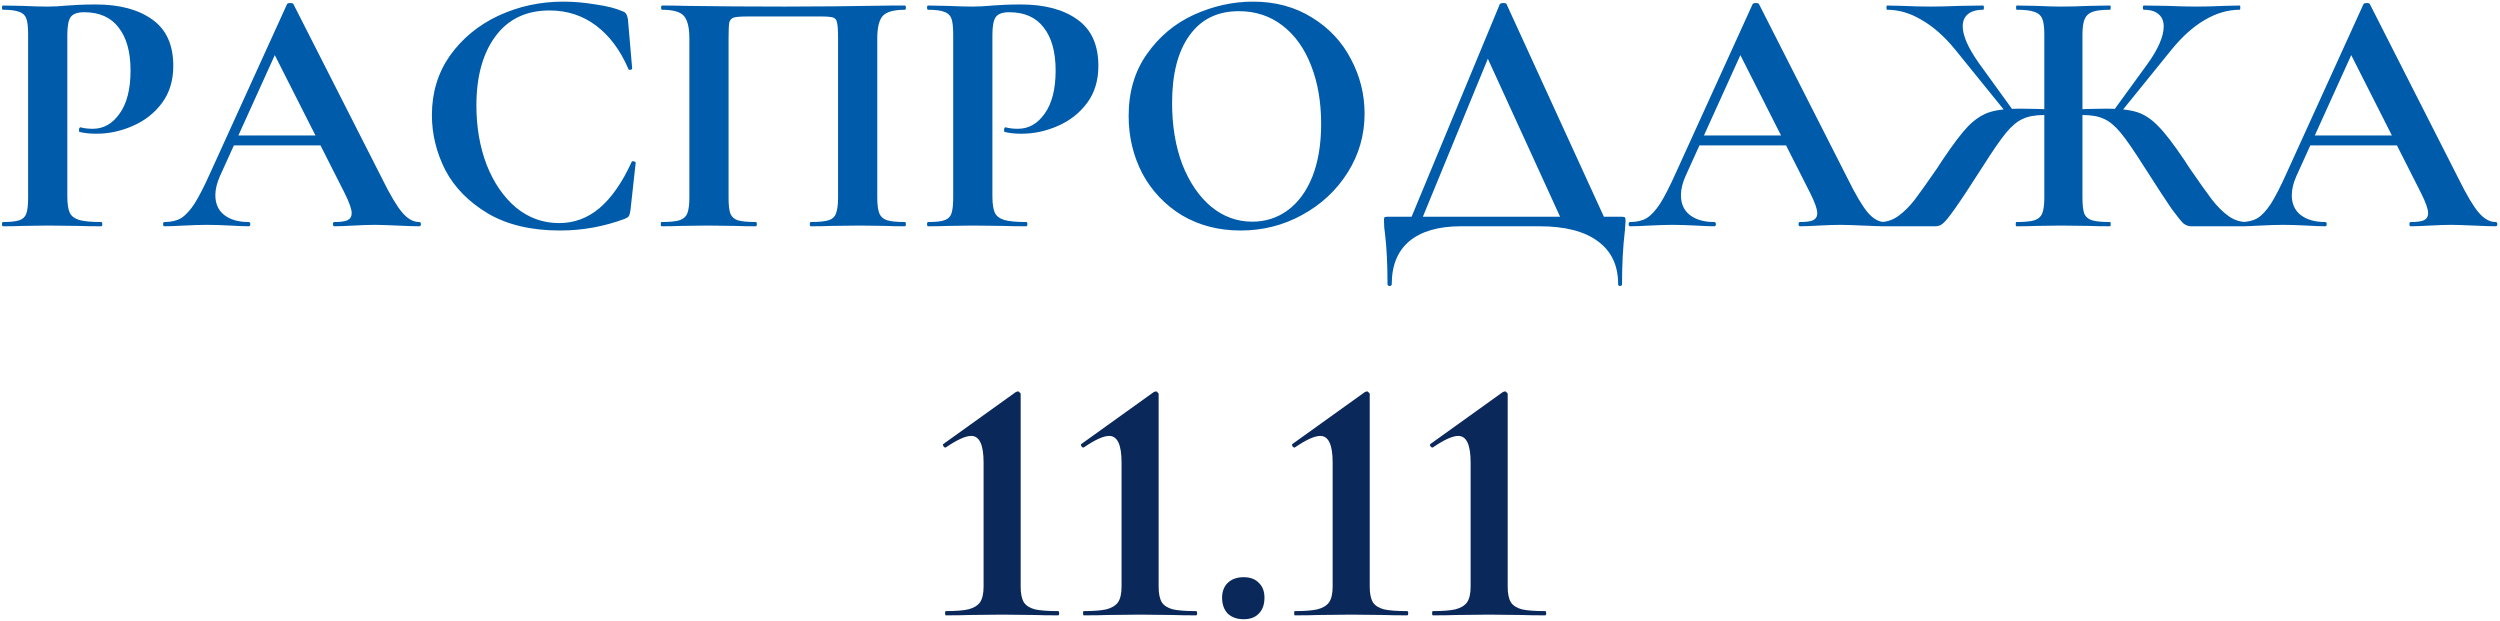 <?xml version="1.0" encoding="UTF-8"?> <svg xmlns="http://www.w3.org/2000/svg" width="906" height="225" viewBox="0 0 906 225" fill="none"><path d="M24.398 71.12C24.398 73.851 24.697 75.856 25.294 77.136C25.891 78.331 27.001 79.184 28.622 79.696C30.329 80.208 33.017 80.464 36.686 80.464C36.942 80.464 37.07 80.72 37.07 81.232C37.07 81.744 36.942 82 36.686 82C33.187 82 30.457 81.957 28.494 81.872L17.358 81.744L8.014 81.872C6.307 81.957 4.003 82 1.102 82C0.846 82 0.718 81.744 0.718 81.232C0.718 80.72 0.846 80.464 1.102 80.464C3.833 80.464 5.795 80.251 6.99 79.824C8.27 79.397 9.123 78.587 9.55 77.392C9.977 76.112 10.19 74.192 10.19 71.632V12.368C10.19 9.808 9.977 7.931 9.55 6.736C9.123 5.541 8.27 4.731 6.99 4.304C5.71 3.792 3.747 3.536 1.102 3.536C0.846 3.536 0.718 3.28 0.718 2.768C0.718 2.256 0.846 2 1.102 2L7.886 2.128C11.811 2.299 14.926 2.384 17.23 2.384C19.278 2.384 21.71 2.256 24.526 2C25.635 1.915 27.043 1.829 28.75 1.744C30.457 1.659 32.419 1.616 34.638 1.616C43.342 1.616 50.211 3.451 55.246 7.12C60.281 10.704 62.798 16.293 62.798 23.888C62.798 29.179 61.433 33.659 58.702 37.328C55.971 40.997 52.43 43.771 48.078 45.648C43.811 47.525 39.417 48.464 34.894 48.464C32.59 48.464 30.585 48.251 28.878 47.824C28.707 47.824 28.622 47.611 28.622 47.184C28.622 46.928 28.665 46.672 28.75 46.416C28.921 46.16 29.091 46.075 29.262 46.16C30.542 46.501 31.993 46.672 33.614 46.672C37.539 46.672 40.782 44.837 43.342 41.168C45.987 37.499 47.31 32.293 47.31 25.552C47.31 18.811 45.859 13.605 42.958 9.936C40.142 6.267 36.003 4.432 30.542 4.432C28.153 4.432 26.531 4.987 25.678 6.096C24.825 7.205 24.398 9.381 24.398 12.624V71.12ZM83.933 49.104H120.797L121.693 52.688H82.013L83.933 49.104ZM151.901 80.464C152.328 80.464 152.541 80.72 152.541 81.232C152.541 81.744 152.328 82 151.901 82C150.194 82 147.549 81.915 143.965 81.744C140.21 81.573 137.522 81.488 135.901 81.488C133.768 81.488 131.165 81.573 128.093 81.744C125.192 81.915 122.888 82 121.181 82C120.84 82 120.669 81.744 120.669 81.232C120.669 80.72 120.84 80.464 121.181 80.464C123.4 80.464 124.978 80.251 125.917 79.824C126.941 79.312 127.453 78.459 127.453 77.264C127.453 75.813 126.6 73.381 124.893 69.968L98.909 18.64L105.181 7.632L79.709 63.824C78.6 66.299 78.045 68.603 78.045 70.736C78.045 73.808 79.112 76.197 81.245 77.904C83.464 79.611 86.408 80.464 90.077 80.464C90.504 80.464 90.717 80.72 90.717 81.232C90.717 81.744 90.504 82 90.077 82C88.541 82 86.322 81.915 83.421 81.744C80.178 81.573 77.362 81.488 74.973 81.488C72.669 81.488 69.896 81.573 66.653 81.744C63.752 81.915 61.405 82 59.613 82C59.272 82 59.101 81.744 59.101 81.232C59.101 80.72 59.272 80.464 59.613 80.464C62.002 80.464 64.008 79.995 65.629 79.056C67.25 78.032 68.872 76.283 70.493 73.808C72.114 71.248 74.034 67.493 76.253 62.544L104.029 1.488C104.2 1.232 104.584 1.104 105.181 1.104C105.864 1.104 106.248 1.232 106.333 1.488L138.333 64.464C141.32 70.523 143.794 74.704 145.757 77.008C147.72 79.312 149.768 80.464 151.901 80.464ZM204.138 0.592C207.893 0.592 211.818 0.933 215.914 1.616C220.01 2.213 223.21 3.024 225.514 4.048C226.282 4.304 226.751 4.645 226.922 5.072C227.178 5.413 227.391 6.053 227.562 6.992L229.098 24.784C229.098 25.04 228.885 25.211 228.458 25.296C228.031 25.381 227.775 25.253 227.69 24.912C224.789 18.171 220.906 12.965 216.042 9.296C211.178 5.627 205.546 3.792 199.146 3.792C190.698 3.792 184.17 6.907 179.562 13.136C174.954 19.365 172.65 27.728 172.65 38.224C172.65 46.075 173.887 53.243 176.362 59.728C178.922 66.213 182.463 71.376 186.986 75.216C191.594 78.971 196.799 80.848 202.602 80.848C208.063 80.848 212.927 79.056 217.194 75.472C221.546 71.803 225.429 66.256 228.842 58.832C228.927 58.491 229.183 58.363 229.61 58.448C230.122 58.533 230.378 58.704 230.378 58.96L228.458 76.368C228.287 77.392 228.074 78.075 227.818 78.416C227.647 78.672 227.178 78.971 226.41 79.312C218.815 82.128 211.007 83.536 202.986 83.536C192.575 83.536 183.871 81.488 176.874 77.392C169.877 73.211 164.714 67.963 161.386 61.648C158.143 55.248 156.522 48.592 156.522 41.68C156.522 33.573 158.698 26.405 163.05 20.176C167.487 13.947 173.333 9.125 180.586 5.712C187.925 2.299 195.775 0.592 204.138 0.592ZM327.907 80.464C328.163 80.464 328.291 80.72 328.291 81.232C328.291 81.744 328.163 82 327.907 82C325.006 82 322.702 81.957 320.995 81.872L311.651 81.744L301.027 81.872C299.235 81.957 296.846 82 293.859 82C293.603 82 293.475 81.744 293.475 81.232C293.475 80.72 293.603 80.464 293.859 80.464C296.76 80.464 298.894 80.251 300.259 79.824C301.624 79.397 302.52 78.587 302.947 77.392C303.459 76.112 303.715 74.192 303.715 71.632V13.904C303.715 11.003 303.587 9.083 303.331 8.144C303.16 7.205 302.691 6.608 301.923 6.352C301.155 6.096 299.619 5.968 297.315 5.968H271.075C268.515 5.968 266.808 6.096 265.955 6.352C265.102 6.608 264.547 7.205 264.291 8.144C264.12 9.083 264.035 11.003 264.035 13.904V71.632C264.035 74.277 264.248 76.197 264.675 77.392C265.187 78.587 266.083 79.397 267.363 79.824C268.728 80.251 270.904 80.464 273.891 80.464C274.147 80.464 274.275 80.72 274.275 81.232C274.275 81.744 274.147 82 273.891 82C270.904 82 268.515 81.957 266.723 81.872L256.099 81.744L246.627 81.872C244.92 81.957 242.616 82 239.715 82C239.544 82 239.459 81.744 239.459 81.232C239.459 80.72 239.544 80.464 239.715 80.464C242.702 80.464 244.878 80.251 246.243 79.824C247.608 79.397 248.547 78.587 249.059 77.392C249.571 76.112 249.827 74.192 249.827 71.632V13.904C249.827 10.064 249.187 7.376 247.907 5.84C246.627 4.304 243.982 3.536 239.971 3.536C239.715 3.536 239.587 3.28 239.587 2.768C239.587 2.256 239.715 2 239.971 2C242.872 2 245.688 2.043 248.419 2.128C259.854 2.299 271.843 2.384 284.387 2.384C295.736 2.384 308.835 2.256 323.683 2H327.907C328.163 2 328.291 2.256 328.291 2.768C328.291 3.28 328.163 3.536 327.907 3.536C323.896 3.536 321.208 4.304 319.843 5.84C318.563 7.376 317.923 10.064 317.923 13.904V71.632C317.923 74.192 318.179 76.112 318.691 77.392C319.203 78.587 320.142 79.397 321.507 79.824C322.872 80.251 325.006 80.464 327.907 80.464ZM359.648 71.12C359.648 73.851 359.947 75.856 360.544 77.136C361.141 78.331 362.251 79.184 363.872 79.696C365.579 80.208 368.267 80.464 371.936 80.464C372.192 80.464 372.32 80.72 372.32 81.232C372.32 81.744 372.192 82 371.936 82C368.437 82 365.707 81.957 363.744 81.872L352.608 81.744L343.264 81.872C341.557 81.957 339.253 82 336.352 82C336.096 82 335.968 81.744 335.968 81.232C335.968 80.72 336.096 80.464 336.352 80.464C339.083 80.464 341.045 80.251 342.24 79.824C343.52 79.397 344.373 78.587 344.8 77.392C345.227 76.112 345.44 74.192 345.44 71.632V12.368C345.44 9.808 345.227 7.931 344.8 6.736C344.373 5.541 343.52 4.731 342.24 4.304C340.96 3.792 338.997 3.536 336.352 3.536C336.096 3.536 335.968 3.28 335.968 2.768C335.968 2.256 336.096 2 336.352 2L343.136 2.128C347.061 2.299 350.176 2.384 352.48 2.384C354.528 2.384 356.96 2.256 359.776 2C360.885 1.915 362.293 1.829 364 1.744C365.707 1.659 367.669 1.616 369.888 1.616C378.592 1.616 385.461 3.451 390.496 7.12C395.531 10.704 398.048 16.293 398.048 23.888C398.048 29.179 396.683 33.659 393.952 37.328C391.221 40.997 387.68 43.771 383.328 45.648C379.061 47.525 374.667 48.464 370.144 48.464C367.84 48.464 365.835 48.251 364.128 47.824C363.957 47.824 363.872 47.611 363.872 47.184C363.872 46.928 363.915 46.672 364 46.416C364.171 46.16 364.341 46.075 364.512 46.16C365.792 46.501 367.243 46.672 368.864 46.672C372.789 46.672 376.032 44.837 378.592 41.168C381.237 37.499 382.56 32.293 382.56 25.552C382.56 18.811 381.109 13.605 378.208 9.936C375.392 6.267 371.253 4.432 365.792 4.432C363.403 4.432 361.781 4.987 360.928 6.096C360.075 7.205 359.648 9.381 359.648 12.624V71.12ZM449.598 83.536C441.662 83.536 434.579 81.701 428.35 78.032C422.206 74.277 417.427 69.243 414.014 62.928C410.686 56.528 409.022 49.573 409.022 42.064C409.022 33.275 411.241 25.765 415.678 19.536C420.115 13.221 425.79 8.485 432.702 5.328C439.699 2.171 446.825 0.592 454.078 0.592C462.185 0.592 469.31 2.512 475.454 6.352C481.598 10.107 486.291 15.099 489.534 21.328C492.862 27.557 494.526 34.171 494.526 41.168C494.526 48.933 492.478 56.059 488.382 62.544C484.286 69.029 478.782 74.149 471.87 77.904C465.043 81.659 457.619 83.536 449.598 83.536ZM453.822 80.336C458.601 80.336 462.867 78.971 466.622 76.24C470.462 73.424 473.449 69.371 475.582 64.08C477.715 58.704 478.782 52.304 478.782 44.88C478.782 37.029 477.587 30.032 475.198 23.888C472.809 17.659 469.353 12.795 464.83 9.296C460.307 5.797 455.017 4.048 448.958 4.048C441.193 4.048 435.219 6.992 431.038 12.88C426.857 18.683 424.766 26.832 424.766 37.328C424.766 45.605 426.003 53.029 428.478 59.6C431.038 66.085 434.494 71.163 438.846 74.832C443.283 78.501 448.275 80.336 453.822 80.336ZM543.538 1.488C543.709 1.232 544.135 1.104 544.818 1.104C545.501 1.104 545.885 1.232 545.97 1.488L582.834 82H566.962L538.162 19.024L544.818 7.632L514.226 82H510.13L543.538 1.488ZM502.834 102.992C502.834 95.824 502.535 89.765 501.938 84.816C501.682 83.195 501.554 81.616 501.554 80.08C501.554 79.397 501.597 78.971 501.682 78.8C501.853 78.629 502.237 78.544 502.834 78.544H587.57C588.338 78.544 588.765 78.629 588.85 78.8C589.021 78.885 589.106 79.312 589.106 80.08C589.106 80.421 589.021 81.616 588.85 83.664C588.167 89.381 587.826 95.824 587.826 102.992C587.826 103.419 587.57 103.632 587.058 103.632C586.631 103.632 586.418 103.419 586.418 102.992C586.418 96.165 583.943 90.96 578.994 87.376C574.13 83.792 567.09 82 557.874 82H529.458C521.351 82 515.122 83.792 510.77 87.376C506.503 90.96 504.37 96.165 504.37 102.992C504.37 103.419 504.114 103.632 503.602 103.632C503.09 103.632 502.834 103.419 502.834 102.992ZM615.058 49.104H651.922L652.818 52.688H613.138L615.058 49.104ZM683.026 80.464C683.453 80.464 683.666 80.72 683.666 81.232C683.666 81.744 683.453 82 683.026 82C681.319 82 678.674 81.915 675.09 81.744C671.335 81.573 668.647 81.488 667.026 81.488C664.893 81.488 662.29 81.573 659.218 81.744C656.317 81.915 654.013 82 652.306 82C651.965 82 651.794 81.744 651.794 81.232C651.794 80.72 651.965 80.464 652.306 80.464C654.525 80.464 656.103 80.251 657.042 79.824C658.066 79.312 658.578 78.459 658.578 77.264C658.578 75.813 657.725 73.381 656.018 69.968L630.034 18.64L636.306 7.632L610.834 63.824C609.725 66.299 609.17 68.603 609.17 70.736C609.17 73.808 610.237 76.197 612.37 77.904C614.589 79.611 617.533 80.464 621.202 80.464C621.629 80.464 621.842 80.72 621.842 81.232C621.842 81.744 621.629 82 621.202 82C619.666 82 617.447 81.915 614.546 81.744C611.303 81.573 608.487 81.488 606.098 81.488C603.794 81.488 601.021 81.573 597.778 81.744C594.877 81.915 592.53 82 590.738 82C590.397 82 590.226 81.744 590.226 81.232C590.226 80.72 590.397 80.464 590.738 80.464C593.127 80.464 595.133 79.995 596.754 79.056C598.375 78.032 599.997 76.283 601.618 73.808C603.239 71.248 605.159 67.493 607.378 62.544L635.154 1.488C635.325 1.232 635.709 1.104 636.306 1.104C636.989 1.104 637.373 1.232 637.458 1.488L669.458 64.464C672.445 70.523 674.919 74.704 676.882 77.008C678.845 79.312 680.893 80.464 683.026 80.464ZM730.747 82C730.576 82 730.491 81.744 730.491 81.232C730.491 80.72 730.576 80.464 730.747 80.464C733.734 80.464 735.91 80.251 737.275 79.824C738.64 79.397 739.579 78.587 740.091 77.392C740.603 76.112 740.859 74.192 740.859 71.632V12.368C740.859 9.808 740.603 7.931 740.091 6.736C739.579 5.541 738.64 4.731 737.275 4.304C735.91 3.792 733.776 3.536 730.875 3.536C730.704 3.536 730.619 3.28 730.619 2.768C730.619 2.256 730.704 2 730.875 2L737.915 2.128C741.67 2.299 744.699 2.384 747.003 2.384C749.648 2.384 753.104 2.299 757.371 2.128L764.667 2C764.838 2 764.923 2.256 764.923 2.768C764.923 3.28 764.838 3.536 764.667 3.536C761.766 3.536 759.632 3.792 758.267 4.304C756.902 4.816 755.963 5.712 755.451 6.992C754.939 8.187 754.683 10.064 754.683 12.624V71.632C754.683 74.192 754.896 76.112 755.323 77.392C755.835 78.587 756.774 79.397 758.139 79.824C759.504 80.251 761.68 80.464 764.667 80.464C764.838 80.464 764.923 80.72 764.923 81.232C764.923 81.744 764.838 82 764.667 82C761.51 82 759.035 81.957 757.243 81.872L747.003 81.744L737.659 81.872C736.038 81.957 733.734 82 730.747 82ZM681.723 82C681.467 82 681.339 81.744 681.339 81.232C681.339 80.72 681.467 80.464 681.723 80.464C684.027 80.379 686.16 79.611 688.123 78.16C690.086 76.709 692.006 74.789 693.883 72.4C695.76 69.925 698.491 66.085 702.075 60.88L703.995 57.936C707.835 52.219 710.95 48.123 713.339 45.648C715.814 43.173 718.374 41.509 721.019 40.656C723.664 39.803 727.376 39.376 732.155 39.376C735.568 39.376 740.219 39.504 746.107 39.76L745.851 42.064C745.083 41.979 744.272 41.893 743.419 41.808C742.566 41.723 741.712 41.68 740.859 41.68C737.616 41.68 735.014 42.149 733.051 43.088C731.088 43.941 729.083 45.605 727.035 48.08C724.987 50.555 722.128 54.693 718.459 60.496C713.936 67.579 710.608 72.613 708.475 75.6C706.427 78.501 704.976 80.293 704.123 80.976C703.355 81.659 702.459 82 701.435 82H681.723ZM708.475 17.872C704.635 13.179 700.624 9.637 696.443 7.248C692.347 4.773 688.166 3.536 683.899 3.536C683.728 3.536 683.643 3.28 683.643 2.768C683.643 2.256 683.728 2 683.899 2L689.403 2.128C692.987 2.299 696.443 2.384 699.771 2.384C702.331 2.384 705.83 2.299 710.267 2.128L718.715 2C718.886 2 718.971 2.256 718.971 2.768C718.971 3.28 718.886 3.536 718.715 3.536C716.24 3.536 714.363 4.091 713.083 5.2C711.888 6.224 711.291 7.675 711.291 9.552C711.291 12.88 713.211 17.275 717.051 22.736L729.723 40.272L727.547 41.424L708.475 17.872ZM794.107 82C793.083 82 792.144 81.659 791.291 80.976C790.523 80.293 789.072 78.501 786.939 75.6C784.891 72.613 781.606 67.579 777.083 60.496C773.414 54.693 770.555 50.555 768.507 48.08C766.459 45.605 764.454 43.941 762.491 43.088C760.528 42.149 757.926 41.68 754.683 41.68C753.83 41.68 752.976 41.723 752.123 41.808C751.355 41.893 750.587 41.979 749.819 42.064L749.691 39.76C755.323 39.504 759.888 39.376 763.387 39.376C768.166 39.376 771.878 39.803 774.523 40.656C777.168 41.509 779.686 43.173 782.075 45.648C784.55 48.123 787.707 52.219 791.547 57.936L793.467 60.88C797.051 66.085 799.782 69.925 801.659 72.4C803.536 74.789 805.456 76.709 807.419 78.16C809.382 79.611 811.515 80.379 813.819 80.464C814.075 80.464 814.203 80.72 814.203 81.232C814.203 81.744 814.075 82 813.819 82H794.107ZM765.819 40.272L778.107 23.376C782.118 17.829 784.123 13.221 784.123 9.552C784.123 7.675 783.526 6.224 782.331 5.2C781.136 4.091 779.344 3.536 776.955 3.536C776.699 3.536 776.571 3.28 776.571 2.768C776.571 2.256 776.699 2 776.955 2L785.275 2.128C789.712 2.299 793.211 2.384 795.771 2.384C799.099 2.384 802.555 2.299 806.139 2.128L811.643 2C811.814 2 811.899 2.256 811.899 2.768C811.899 3.28 811.814 3.536 811.643 3.536C807.376 3.536 803.152 4.773 798.971 7.248C794.875 9.637 790.907 13.179 787.067 17.872L767.995 41.424L765.819 40.272ZM836.433 49.104H873.297L874.193 52.688H834.513L836.433 49.104ZM904.401 80.464C904.828 80.464 905.041 80.72 905.041 81.232C905.041 81.744 904.828 82 904.401 82C902.694 82 900.049 81.915 896.465 81.744C892.71 81.573 890.022 81.488 888.401 81.488C886.268 81.488 883.665 81.573 880.593 81.744C877.692 81.915 875.388 82 873.681 82C873.34 82 873.169 81.744 873.169 81.232C873.169 80.72 873.34 80.464 873.681 80.464C875.9 80.464 877.478 80.251 878.417 79.824C879.441 79.312 879.953 78.459 879.953 77.264C879.953 75.813 879.1 73.381 877.393 69.968L851.409 18.64L857.681 7.632L832.209 63.824C831.1 66.299 830.545 68.603 830.545 70.736C830.545 73.808 831.612 76.197 833.745 77.904C835.964 79.611 838.908 80.464 842.577 80.464C843.004 80.464 843.217 80.72 843.217 81.232C843.217 81.744 843.004 82 842.577 82C841.041 82 838.822 81.915 835.921 81.744C832.678 81.573 829.862 81.488 827.473 81.488C825.169 81.488 822.396 81.573 819.153 81.744C816.252 81.915 813.905 82 812.113 82C811.772 82 811.601 81.744 811.601 81.232C811.601 80.72 811.772 80.464 812.113 80.464C814.502 80.464 816.508 79.995 818.129 79.056C819.75 78.032 821.372 76.283 822.993 73.808C824.614 71.248 826.534 67.493 828.753 62.544L856.529 1.488C856.7 1.232 857.084 1.104 857.681 1.104C858.364 1.104 858.748 1.232 858.833 1.488L890.833 64.464C893.82 70.523 896.294 74.704 898.257 77.008C900.22 79.312 902.268 80.464 904.401 80.464Z" fill="#005BAA"></path><path d="M342.754 223C342.583 223 342.498 222.744 342.498 222.232C342.498 221.72 342.583 221.464 342.754 221.464C346.338 221.464 349.069 221.251 350.946 220.824C352.909 220.312 354.317 219.459 355.17 218.264C356.023 216.984 356.45 215.107 356.45 212.632V167.576C356.45 161.176 354.957 157.976 351.97 157.976C349.922 157.976 346.893 159.341 342.882 162.072L342.626 162.2C342.37 162.2 342.114 162.029 341.858 161.688C341.687 161.261 341.687 161.005 341.858 160.92L368.098 142.104C368.439 141.933 368.738 141.848 368.994 141.848C369.165 141.848 369.335 141.976 369.506 142.232C369.762 142.403 369.89 142.573 369.89 142.744V212.632C369.89 215.107 370.274 216.984 371.042 218.264C371.81 219.459 373.133 220.312 375.01 220.824C376.887 221.251 379.703 221.464 383.458 221.464C383.714 221.464 383.842 221.72 383.842 222.232C383.842 222.744 383.714 223 383.458 223C379.959 223 377.143 222.957 375.01 222.872L363.106 222.744L351.33 222.872C349.197 222.957 346.338 223 342.754 223ZM392.754 223C392.583 223 392.498 222.744 392.498 222.232C392.498 221.72 392.583 221.464 392.754 221.464C396.338 221.464 399.069 221.251 400.946 220.824C402.909 220.312 404.317 219.459 405.17 218.264C406.023 216.984 406.45 215.107 406.45 212.632V167.576C406.45 161.176 404.957 157.976 401.97 157.976C399.922 157.976 396.893 159.341 392.882 162.072L392.626 162.2C392.37 162.2 392.114 162.029 391.858 161.688C391.687 161.261 391.687 161.005 391.858 160.92L418.098 142.104C418.439 141.933 418.738 141.848 418.994 141.848C419.165 141.848 419.335 141.976 419.506 142.232C419.762 142.403 419.89 142.573 419.89 142.744V212.632C419.89 215.107 420.274 216.984 421.042 218.264C421.81 219.459 423.133 220.312 425.01 220.824C426.887 221.251 429.703 221.464 433.458 221.464C433.714 221.464 433.842 221.72 433.842 222.232C433.842 222.744 433.714 223 433.458 223C429.959 223 427.143 222.957 425.01 222.872L413.106 222.744L401.33 222.872C399.197 222.957 396.338 223 392.754 223ZM450.69 224.408C448.301 224.408 446.381 223.725 444.93 222.36C443.565 220.909 442.882 218.989 442.882 216.6C442.882 214.381 443.565 212.589 444.93 211.224C446.381 209.859 448.301 209.176 450.69 209.176C453.079 209.176 454.914 209.859 456.194 211.224C457.559 212.504 458.242 214.296 458.242 216.6C458.242 219.075 457.559 220.995 456.194 222.36C454.914 223.725 453.079 224.408 450.69 224.408ZM469.254 223C469.083 223 468.998 222.744 468.998 222.232C468.998 221.72 469.083 221.464 469.254 221.464C472.838 221.464 475.569 221.251 477.446 220.824C479.409 220.312 480.817 219.459 481.67 218.264C482.523 216.984 482.95 215.107 482.95 212.632V167.576C482.95 161.176 481.457 157.976 478.47 157.976C476.422 157.976 473.393 159.341 469.382 162.072L469.126 162.2C468.87 162.2 468.614 162.029 468.358 161.688C468.187 161.261 468.187 161.005 468.358 160.92L494.598 142.104C494.939 141.933 495.238 141.848 495.494 141.848C495.665 141.848 495.835 141.976 496.006 142.232C496.262 142.403 496.39 142.573 496.39 142.744V212.632C496.39 215.107 496.774 216.984 497.542 218.264C498.31 219.459 499.633 220.312 501.51 220.824C503.387 221.251 506.203 221.464 509.958 221.464C510.214 221.464 510.342 221.72 510.342 222.232C510.342 222.744 510.214 223 509.958 223C506.459 223 503.643 222.957 501.51 222.872L489.606 222.744L477.83 222.872C475.697 222.957 472.838 223 469.254 223ZM519.254 223C519.083 223 518.998 222.744 518.998 222.232C518.998 221.72 519.083 221.464 519.254 221.464C522.838 221.464 525.569 221.251 527.446 220.824C529.409 220.312 530.817 219.459 531.67 218.264C532.523 216.984 532.95 215.107 532.95 212.632V167.576C532.95 161.176 531.457 157.976 528.47 157.976C526.422 157.976 523.393 159.341 519.382 162.072L519.126 162.2C518.87 162.2 518.614 162.029 518.358 161.688C518.187 161.261 518.187 161.005 518.358 160.92L544.598 142.104C544.939 141.933 545.238 141.848 545.494 141.848C545.665 141.848 545.835 141.976 546.006 142.232C546.262 142.403 546.39 142.573 546.39 142.744V212.632C546.39 215.107 546.774 216.984 547.542 218.264C548.31 219.459 549.633 220.312 551.51 220.824C553.387 221.251 556.203 221.464 559.958 221.464C560.214 221.464 560.342 221.72 560.342 222.232C560.342 222.744 560.214 223 559.958 223C556.459 223 553.643 222.957 551.51 222.872L539.606 222.744L527.83 222.872C525.697 222.957 522.838 223 519.254 223Z" fill="#0A285A"></path></svg> 